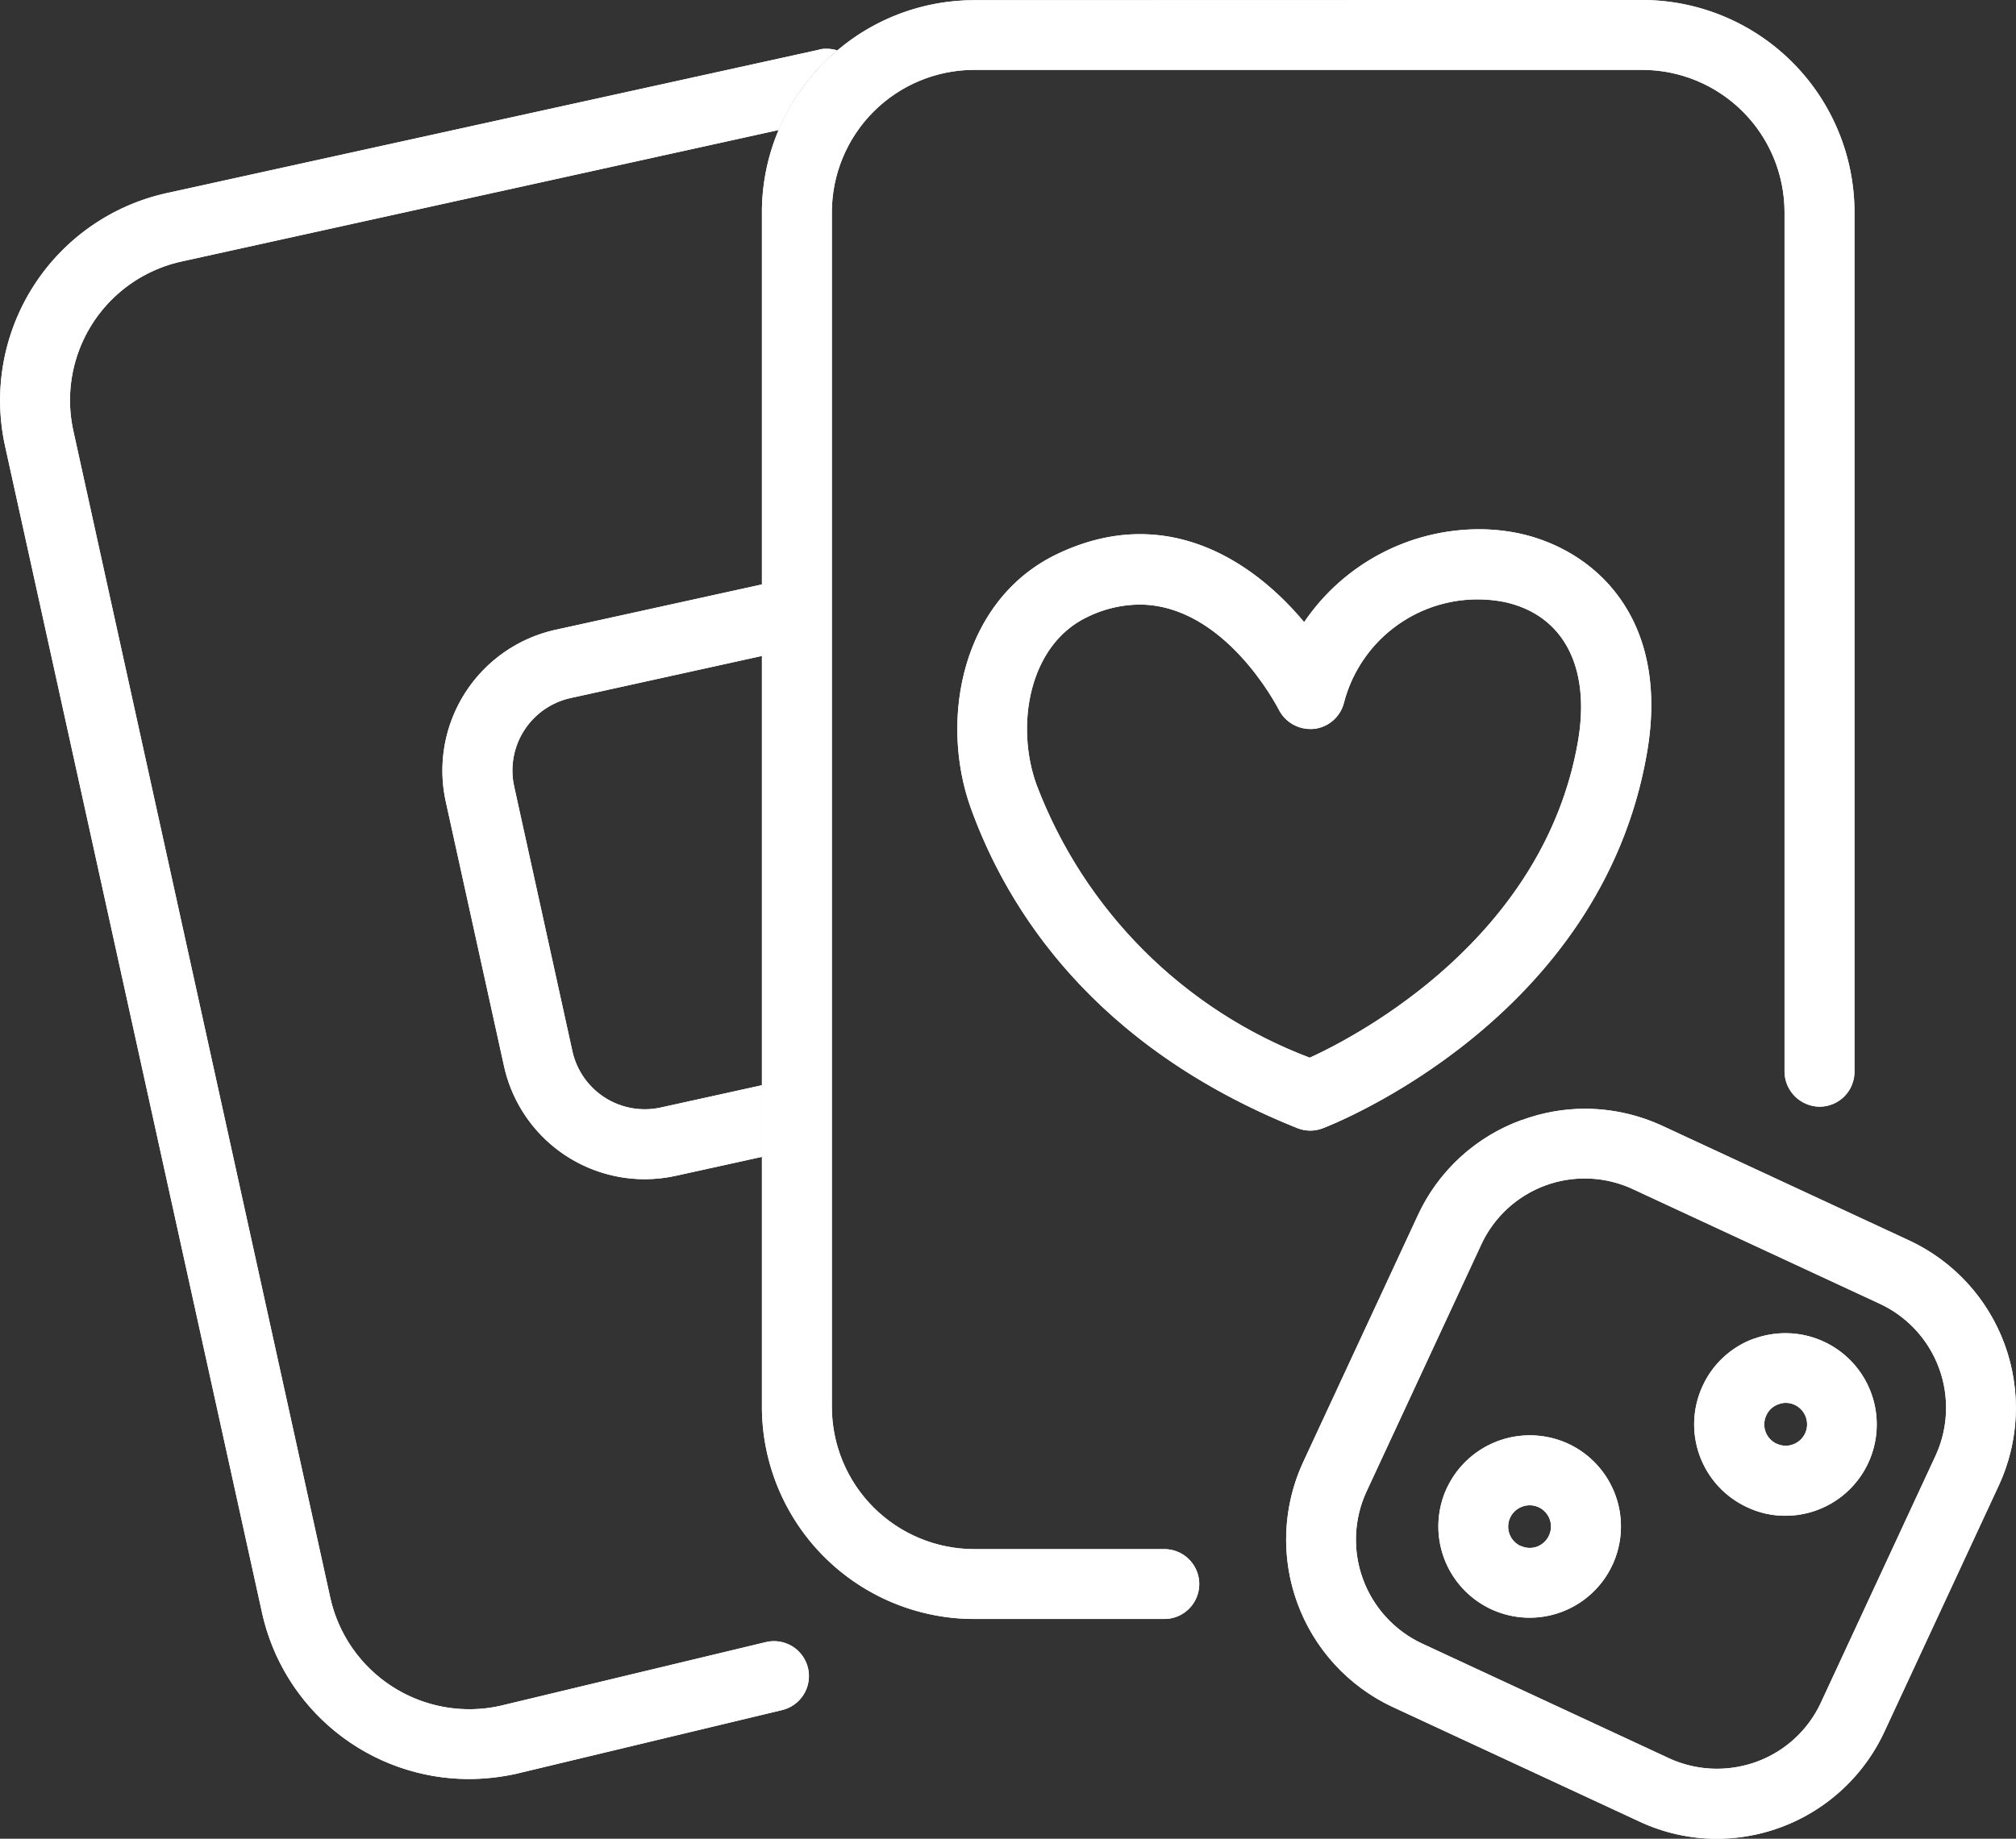 <svg xmlns="http://www.w3.org/2000/svg" xmlns:xlink="http://www.w3.org/1999/xlink" width="54.809" height="50" viewBox="0 0 54.809 50">
  <rect x="0" y="0" width="54.809" height="50" fill="#333333" stroke="none"/>
  <defs>
    <clipPath id="clip-path">
      <path id="Tracé_35886" data-name="Tracé 35886" d="M880.408,334.781l-17.739,3.9a5.772,5.772,0,0,0-4.395,6.875l6.985,31.721a5.764,5.764,0,0,0,5.62,4.53,6.078,6.078,0,0,0,1.273-.138l7.238-1.735a.95.95,0,1,0-.441-1.848l-7.224,1.733a3.872,3.872,0,0,1-4.61-2.949l-6.983-31.721a3.862,3.862,0,0,1,2.945-4.609l16.225-3.574a5.824,5.824,0,0,1,1.592-2.167,1.007,1.007,0,0,0-.29-.044.793.793,0,0,0-.2.023" transform="translate(-858.137 -334.758)" fill="#fff"/>
    </clipPath>
    <clipPath id="clip-path-2">
      <path id="Tracé_35888" data-name="Tracé 35888" d="M869.929,346.55a3.921,3.921,0,0,0-2.982,4.667l1.585,7.2a3.918,3.918,0,0,0,3.817,3.073,3.951,3.951,0,0,0,.85-.092l2.346-.516v-1.948l-2.755.607a2.015,2.015,0,0,1-2.4-1.535l-1.583-7.2a2.016,2.016,0,0,1,1.534-2.4l5.207-1.146v-1.945Z" transform="translate(-866.854 -345.315)" fill="#fff"/>
    </clipPath>
    <clipPath id="clip-path-3">
      <path id="Tracé_35890" data-name="Tracé 35890" d="M878.924,333.8a5.753,5.753,0,0,0-3.729,1.373,5.824,5.824,0,0,0-1.592,2.167,5.746,5.746,0,0,0-.45,2.232v32.479a5.776,5.776,0,0,0,5.77,5.769h5.17a.95.95,0,0,0,0-1.9h-5.17a3.871,3.871,0,0,1-3.868-3.868V339.567a3.875,3.875,0,0,1,3.868-3.872h18.164a3.874,3.874,0,0,1,3.868,3.872v23.372a.963.963,0,0,0,.95.95.949.949,0,0,0,.952-.95V339.567a5.776,5.776,0,0,0-5.77-5.772Z" transform="translate(-873.154 -333.795)" fill="#fff"/>
    </clipPath>
    <clipPath id="clip-path-4">
      <path id="Tracé_35892" data-name="Tracé 35892" d="M886.7,349.656a.949.949,0,0,0,.818-.71,3.754,3.754,0,0,1,4.356-2.742c1.606.344,2.357,1.762,2.006,3.793-.926,5.333-5.943,7.983-7.292,8.6a12.785,12.785,0,0,1-7.428-7.424c-.579-1.6-.215-3.8,1.382-4.56a3.276,3.276,0,0,1,1.413-.338c2.3,0,3.724,2.727,3.795,2.864a.964.964,0,0,0,.855.52.719.719,0,0,0,.1-.005m-.268-2.9c-1.406-1.688-3.784-3.247-6.705-1.858-2.592,1.232-3.232,4.489-2.355,6.922.989,2.738,3.33,6.472,8.871,8.693a.943.943,0,0,0,.694.005c.309-.117,7.562-2.975,8.813-10.2.647-3.723-1.469-5.547-3.479-5.977a5.335,5.335,0,0,0-1.077-.112,5.754,5.754,0,0,0-4.762,2.524" transform="translate(-876.999 -344.232)" fill="#fff"/>
    </clipPath>
    <clipPath id="clip-path-5">
      <path id="Tracé_35894" data-name="Tracé 35894" d="M893.89,373.312l-6.7-3.113a3.12,3.12,0,0,1-1.516-4.14l3.112-6.7a3.1,3.1,0,0,1,4.138-1.515l6.7,3.111a3.119,3.119,0,0,1,1.516,4.14l-3.111,6.7a3.1,3.1,0,0,1-1.756,1.617,3.174,3.174,0,0,1-1.072.189,3.139,3.139,0,0,1-1.311-.288m-4-17.353a4.974,4.974,0,0,0-2.826,2.6l-3.113,6.7a5.026,5.026,0,0,0,2.439,6.664l6.7,3.111a4.959,4.959,0,0,0,2.11.47,5.033,5.033,0,0,0,4.551-2.909l3.112-6.7a5.023,5.023,0,0,0-2.436-6.661l-6.7-3.112a5.037,5.037,0,0,0-2.112-.47,4.974,4.974,0,0,0-1.724.31" transform="translate(-883.482 -355.648)" fill="#fff"/>
    </clipPath>
    <clipPath id="clip-path-6">
      <path id="Tracé_35896" data-name="Tracé 35896" d="M888.723,365.1a.579.579,0,0,1,.044-1.072.578.578,0,0,1,.746.345.577.577,0,0,1-.021.444h0a.583.583,0,0,1-.325.3.562.562,0,0,1-.2.034.584.584,0,0,1-.244-.055m-2.008-1.571a2.482,2.482,0,1,0,3.3-1.208,2.517,2.517,0,0,0-1.042-.228,2.489,2.489,0,0,0-2.257,1.436" transform="translate(-886.484 -362.091)" fill="#fff"/>
    </clipPath>
    <clipPath id="clip-path-7">
      <path id="Tracé_35898" data-name="Tracé 35898" d="M893.768,363.084a.577.577,0,0,1-.281-.773.557.557,0,0,1,.327-.3.526.526,0,0,1,.2-.039.581.581,0,0,1,.546.384.58.58,0,0,1-.348.746.579.579,0,0,1-.2.036.6.6,0,0,1-.247-.057m-.608-2.858a2.455,2.455,0,0,0-1.4,1.286,2.482,2.482,0,0,0,1.206,3.3,2.413,2.413,0,0,0,1.04.233,2.482,2.482,0,1,0,.008-4.965,2.525,2.525,0,0,0-.857.15" transform="translate(-891.531 -360.075)" fill="#fff"/>
    </clipPath>
  </defs>
  <g id="Groupe_2677" data-name="Groupe 2677" transform="translate(-858.137 -333.795)">
    <g id="Groupe_2549" data-name="Groupe 2549" transform="translate(858.137 335.123)">
      <path id="Tracé_35885" data-name="Tracé 35885" d="M880.408,334.781l-17.739,3.9a5.772,5.772,0,0,0-4.395,6.875l6.985,31.721a5.764,5.764,0,0,0,5.62,4.53,6.078,6.078,0,0,0,1.273-.138l7.238-1.735a.95.95,0,1,0-.441-1.848l-7.224,1.733a3.872,3.872,0,0,1-4.61-2.949l-6.983-31.721a3.862,3.862,0,0,1,2.945-4.609l16.225-3.574a5.824,5.824,0,0,1,1.592-2.167,1.007,1.007,0,0,0-.29-.044.793.793,0,0,0-.2.023" transform="translate(-858.137 -334.758)" fill="#fff"/>
      <g id="Groupe_2548" data-name="Groupe 2548" clip-path="url(#clip-path)">
        <rect id="Rectangle_9333" data-name="Rectangle 9333" width="22.951" height="47.054" transform="translate(-0.194 0)" fill="#fff"/>
      </g>
    </g>
    <g id="Groupe_2551" data-name="Groupe 2551" transform="translate(870.162 349.686)">
      <path id="Tracé_35887" data-name="Tracé 35887" d="M869.929,346.55a3.921,3.921,0,0,0-2.982,4.667l1.585,7.2a3.918,3.918,0,0,0,3.817,3.073,3.951,3.951,0,0,0,.85-.092l2.346-.516v-1.948l-2.755.607a2.015,2.015,0,0,1-2.4-1.535l-1.583-7.2a2.016,2.016,0,0,1,1.534-2.4l5.207-1.146v-1.945Z" transform="translate(-866.854 -345.315)" fill="#fff"/>
      <g id="Groupe_2550" data-name="Groupe 2550" clip-path="url(#clip-path-2)">
        <rect id="Rectangle_9334" data-name="Rectangle 9334" width="9.063" height="16.177" transform="translate(-0.373 0)" fill="#fff"/>
      </g>
    </g>
    <g id="Groupe_2553" data-name="Groupe 2553" transform="translate(878.852 333.795)">
      <path id="Tracé_35889" data-name="Tracé 35889" d="M878.924,333.8a5.753,5.753,0,0,0-3.729,1.373,5.824,5.824,0,0,0-1.592,2.167,5.746,5.746,0,0,0-.45,2.232v32.479a5.776,5.776,0,0,0,5.77,5.769h5.17a.95.95,0,0,0,0-1.9h-5.17a3.871,3.871,0,0,1-3.868-3.868V339.567a3.875,3.875,0,0,1,3.868-3.872h18.164a3.874,3.874,0,0,1,3.868,3.872v23.372a.963.963,0,0,0,.95.95.949.949,0,0,0,.952-.95V339.567a5.776,5.776,0,0,0-5.77-5.772Z" transform="translate(-873.154 -333.795)" fill="#fff"/>
      <g id="Groupe_2552" data-name="Groupe 2552" clip-path="url(#clip-path-3)">
        <rect id="Rectangle_9335" data-name="Rectangle 9335" width="29.705" height="44.019" fill="#fff"/>
      </g>
    </g>
    <g id="Groupe_2555" data-name="Groupe 2555" transform="translate(884.156 348.192)">
      <path id="Tracé_35891" data-name="Tracé 35891" d="M886.7,349.656a.949.949,0,0,0,.818-.71,3.754,3.754,0,0,1,4.356-2.742c1.606.344,2.357,1.762,2.006,3.793-.926,5.333-5.943,7.983-7.292,8.6a12.785,12.785,0,0,1-7.428-7.424c-.579-1.6-.215-3.8,1.382-4.56a3.276,3.276,0,0,1,1.413-.338c2.3,0,3.724,2.727,3.795,2.864a.964.964,0,0,0,.855.52.719.719,0,0,0,.1-.005m-.268-2.9c-1.406-1.688-3.784-3.247-6.705-1.858-2.592,1.232-3.232,4.489-2.355,6.922.989,2.738,3.33,6.472,8.871,8.693a.943.943,0,0,0,.694.005c.309-.117,7.562-2.975,8.813-10.2.647-3.723-1.469-5.547-3.479-5.977a5.335,5.335,0,0,0-1.077-.112,5.754,5.754,0,0,0-4.762,2.524" transform="translate(-876.999 -344.232)" fill="#fff"/>
      <g id="Groupe_2554" data-name="Groupe 2554" clip-path="url(#clip-path-4)">
        <rect id="Rectangle_9336" data-name="Rectangle 9336" width="19.902" height="17.073" transform="translate(-0.507 -0.723)" fill="#fff"/>
      </g>
    </g>
    <g id="Groupe_2557" data-name="Groupe 2557" transform="translate(893.098 363.94)">
      <path id="Tracé_35893" data-name="Tracé 35893" d="M893.89,373.312l-6.7-3.113a3.12,3.12,0,0,1-1.516-4.14l3.112-6.7a3.1,3.1,0,0,1,4.138-1.515l6.7,3.111a3.119,3.119,0,0,1,1.516,4.14l-3.111,6.7a3.1,3.1,0,0,1-1.756,1.617,3.174,3.174,0,0,1-1.072.189,3.139,3.139,0,0,1-1.311-.288m-4-17.353a4.974,4.974,0,0,0-2.826,2.6l-3.113,6.7a5.026,5.026,0,0,0,2.439,6.664l6.7,3.111a4.959,4.959,0,0,0,2.11.47,5.033,5.033,0,0,0,4.551-2.909l3.112-6.7a5.023,5.023,0,0,0-2.436-6.661l-6.7-3.112a5.037,5.037,0,0,0-2.112-.47,4.974,4.974,0,0,0-1.724.31" transform="translate(-883.482 -355.648)" fill="#fff"/>
      <g id="Groupe_2556" data-name="Groupe 2556" clip-path="url(#clip-path-5)">
        <rect id="Rectangle_9337" data-name="Rectangle 9337" width="21.243" height="19.856" transform="translate(-0.698)" fill="#fff"/>
      </g>
    </g>
    <g id="Groupe_2559" data-name="Groupe 2559" transform="translate(897.24 372.827)">
      <path id="Tracé_35895" data-name="Tracé 35895" d="M888.723,365.1a.579.579,0,0,1,.044-1.072.578.578,0,0,1,.746.345.577.577,0,0,1-.021.444h0a.583.583,0,0,1-.325.3.562.562,0,0,1-.2.034.584.584,0,0,1-.244-.055m-2.008-1.571a2.482,2.482,0,1,0,3.3-1.208,2.517,2.517,0,0,0-1.042-.228,2.489,2.489,0,0,0-2.257,1.436" transform="translate(-886.484 -362.091)" fill="#fff"/>
      <g id="Groupe_2558" data-name="Groupe 2558" clip-path="url(#clip-path-6)">
        <rect id="Rectangle_9338" data-name="Rectangle 9338" width="5.387" height="4.965" transform="translate(-0.345 0)" fill="#fff"/>
      </g>
    </g>
    <g id="Groupe_2561" data-name="Groupe 2561" transform="translate(904.202 370.046)">
      <path id="Tracé_35897" data-name="Tracé 35897" d="M893.768,363.084a.577.577,0,0,1-.281-.773.557.557,0,0,1,.327-.3.526.526,0,0,1,.2-.039.581.581,0,0,1,.546.384.58.58,0,0,1-.348.746.579.579,0,0,1-.2.036.6.6,0,0,1-.247-.057m-.608-2.858a2.455,2.455,0,0,0-1.4,1.286,2.482,2.482,0,0,0,1.206,3.3,2.413,2.413,0,0,0,1.04.233,2.482,2.482,0,1,0,.008-4.965,2.525,2.525,0,0,0-.857.15" transform="translate(-891.531 -360.075)" fill="#fff"/>
      <g id="Groupe_2560" data-name="Groupe 2560" clip-path="url(#clip-path-7)">
        <rect id="Rectangle_9339" data-name="Rectangle 9339" width="5.385" height="4.965" transform="translate(-0.346)" fill="#fff"/>
      </g>
    </g>
  </g>
</svg>
